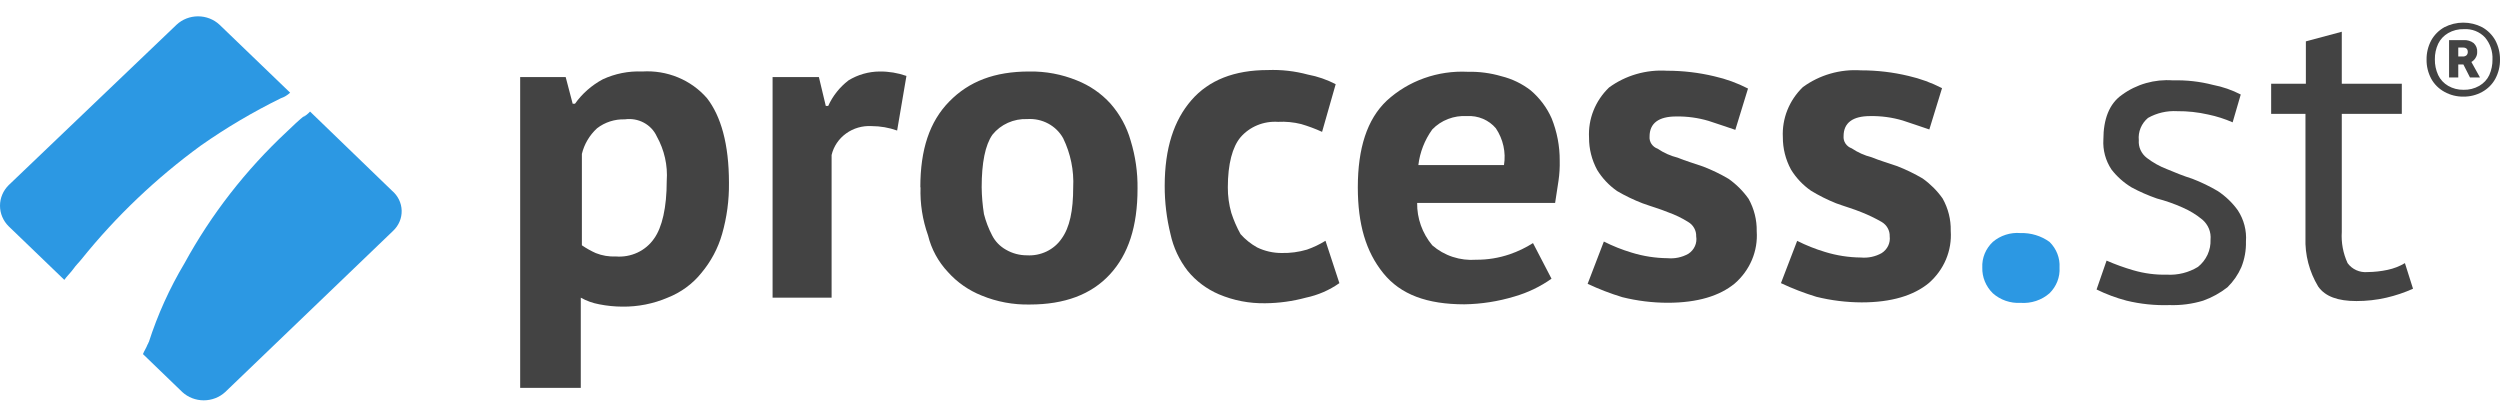 <svg width="150" height="25" viewBox="0 0 150 25" fill="none" xmlns="http://www.w3.org/2000/svg">
<path d="M16.85 5.896C17.059 5.824 17.249 5.71 17.408 5.561L13.17 1.482C12.825 1.16 12.363 0.98 11.882 0.98C11.402 0.98 10.94 1.16 10.595 1.482L0.522 11.107C0.187 11.438 0 11.882 0 12.343C0 12.805 0.187 13.249 0.522 13.58L3.859 16.792C3.997 16.59 4.273 16.324 4.412 16.122C4.55 15.919 4.76 15.723 4.898 15.544C6.963 12.978 9.371 10.686 12.059 8.727C13.576 7.664 15.178 6.717 16.85 5.896Z" fill="#2C98E3"/>
<path d="M23.52 11.442L18.603 6.693C18.483 6.827 18.341 6.94 18.183 7.028L18.321 6.896C17.907 7.231 17.559 7.566 17.21 7.901C14.745 10.201 12.674 12.862 11.075 15.787C10.179 17.288 9.458 18.881 8.926 20.535C8.854 20.599 8.926 20.599 8.854 20.668C8.782 20.87 8.644 21.067 8.578 21.246L10.937 23.522C11.284 23.842 11.745 24.02 12.225 24.02C12.705 24.02 13.166 23.842 13.513 23.522L23.586 13.851C23.754 13.693 23.887 13.503 23.975 13.294C24.064 13.084 24.106 12.859 24.1 12.633C24.094 12.406 24.039 12.184 23.939 11.979C23.839 11.774 23.697 11.591 23.52 11.442Z" fill="#2C98E3"/>
<path d="M37.489 7.161C36.884 7.142 36.291 7.333 35.82 7.699C35.369 8.115 35.054 8.649 34.913 9.235V14.718C35.176 14.898 35.455 15.055 35.748 15.186C36.128 15.338 36.538 15.407 36.949 15.388C37.395 15.424 37.844 15.344 38.247 15.156C38.651 14.968 38.994 14.679 39.242 14.319C39.728 13.649 40.004 12.447 40.004 10.853C40.071 9.925 39.862 8.997 39.404 8.178C39.245 7.83 38.971 7.542 38.625 7.358C38.279 7.174 37.88 7.105 37.489 7.161ZM31.3 4.625H33.941L34.361 6.225H34.499C34.93 5.618 35.501 5.116 36.168 4.758C36.902 4.417 37.713 4.256 38.527 4.29C39.262 4.242 39.999 4.363 40.676 4.642C41.353 4.921 41.952 5.351 42.423 5.896C43.252 6.965 43.738 8.634 43.738 10.974C43.75 12.012 43.611 13.047 43.324 14.047C43.079 14.902 42.654 15.698 42.075 16.387C41.549 17.04 40.853 17.548 40.058 17.86C39.204 18.226 38.279 18.409 37.345 18.398C36.879 18.396 36.414 18.35 35.958 18.259C35.567 18.188 35.191 18.053 34.847 17.86V23.273H31.21V4.625H31.3Z" fill="#434343"/>
<path d="M53.828 7.832C53.338 7.657 52.82 7.567 52.297 7.566C51.749 7.534 51.206 7.69 50.766 8.008C50.326 8.325 50.018 8.783 49.896 9.299V17.861H46.355V4.625H49.134L49.548 6.358H49.692C49.962 5.758 50.38 5.23 50.911 4.822C51.471 4.479 52.12 4.294 52.784 4.29C53.33 4.285 53.873 4.375 54.386 4.556L53.828 7.832Z" fill="#434343"/>
<path d="M58.9 11.24C58.907 11.778 58.953 12.314 59.038 12.846C59.15 13.286 59.313 13.712 59.524 14.117C59.706 14.479 59.997 14.781 60.358 14.983C60.736 15.204 61.171 15.32 61.613 15.319C62.021 15.344 62.428 15.264 62.794 15.089C63.16 14.913 63.471 14.648 63.696 14.319C64.182 13.649 64.392 12.644 64.392 11.24C64.443 10.227 64.237 9.218 63.792 8.299C63.587 7.927 63.275 7.619 62.892 7.414C62.51 7.209 62.074 7.115 61.637 7.144C61.236 7.128 60.838 7.205 60.474 7.368C60.111 7.531 59.793 7.775 59.548 8.08C59.11 8.704 58.9 9.772 58.9 11.24ZM55.22 11.24C55.22 8.969 55.772 7.3 56.955 6.092C58.137 4.885 59.668 4.29 61.757 4.29C62.734 4.274 63.703 4.455 64.602 4.821C65.386 5.13 66.083 5.61 66.637 6.225C67.2 6.868 67.609 7.621 67.838 8.432C68.126 9.37 68.266 10.343 68.252 11.321C68.252 13.591 67.7 15.267 66.589 16.468C65.479 17.67 63.876 18.271 61.787 18.271C60.796 18.292 59.811 18.108 58.9 17.733C58.123 17.423 57.432 16.942 56.883 16.329C56.294 15.704 55.881 14.944 55.682 14.123C55.352 13.196 55.199 12.219 55.232 11.24H55.22Z" fill="#434343"/>
<path d="M80.363 16.988C79.763 17.411 79.078 17.708 78.352 17.86C77.558 18.075 76.739 18.188 75.915 18.195C74.959 18.212 74.01 18.029 73.135 17.658C72.401 17.344 71.758 16.862 71.262 16.254C70.755 15.6 70.402 14.847 70.23 14.047C69.997 13.101 69.88 12.132 69.882 11.159C69.882 8.883 70.44 7.213 71.485 6.011C72.529 4.81 74.054 4.203 76.071 4.203C76.881 4.172 77.691 4.264 78.472 4.475C79.056 4.584 79.619 4.779 80.141 5.052L79.325 7.912C78.919 7.726 78.5 7.57 78.07 7.444C77.618 7.331 77.15 7.286 76.683 7.311C76.259 7.283 75.833 7.351 75.442 7.512C75.05 7.673 74.704 7.921 74.432 8.236C73.946 8.813 73.67 9.836 73.67 11.24C73.667 11.759 73.737 12.276 73.88 12.777C74.022 13.216 74.207 13.641 74.432 14.047C74.715 14.366 75.052 14.635 75.428 14.845C75.883 15.066 76.384 15.18 76.893 15.18C77.41 15.192 77.924 15.124 78.418 14.977C78.808 14.841 79.18 14.663 79.529 14.446L80.363 16.988Z" fill="#434343"/>
<path d="M88.018 6.965C87.631 6.941 87.243 7.001 86.882 7.14C86.522 7.278 86.198 7.493 85.935 7.768C85.478 8.403 85.192 9.138 85.101 9.905H90.239C90.363 9.137 90.19 8.352 89.753 7.699C89.546 7.452 89.28 7.257 88.978 7.129C88.677 7.001 88.347 6.945 88.018 6.965ZM93.091 16.722C92.418 17.199 91.664 17.561 90.864 17.791C89.892 18.085 88.881 18.243 87.862 18.259C85.635 18.259 84.038 17.681 82.994 16.387C81.949 15.093 81.469 13.447 81.469 11.24C81.469 8.9 82.021 7.161 83.204 6.041C83.849 5.448 84.613 4.989 85.449 4.691C86.285 4.393 87.176 4.263 88.066 4.307C88.749 4.292 89.43 4.381 90.083 4.573C90.729 4.732 91.331 5.024 91.848 5.428C92.388 5.889 92.814 6.459 93.097 7.098C93.423 7.908 93.588 8.771 93.583 9.64C93.593 10.041 93.569 10.443 93.511 10.841C93.445 11.24 93.373 11.708 93.307 12.176H85.029C85.016 13.099 85.336 13.997 85.935 14.718C86.29 15.027 86.707 15.264 87.16 15.413C87.613 15.562 88.093 15.62 88.57 15.584C89.258 15.588 89.94 15.477 90.588 15.255C91.078 15.086 91.546 14.861 91.98 14.585L93.091 16.722Z" fill="#434343"/>
<path d="M101.771 14.18C101.778 14.007 101.736 13.836 101.65 13.684C101.565 13.531 101.439 13.404 101.285 13.314C100.909 13.079 100.506 12.885 100.085 12.736C99.598 12.534 99.112 12.401 98.554 12.199C98.025 11.995 97.516 11.75 97.029 11.465C96.542 11.126 96.133 10.693 95.829 10.194C95.506 9.596 95.339 8.932 95.342 8.259C95.312 7.704 95.403 7.15 95.61 6.631C95.817 6.113 96.135 5.642 96.543 5.249C97.538 4.522 98.772 4.165 100.019 4.244C100.978 4.243 101.933 4.356 102.864 4.579C103.567 4.738 104.245 4.985 104.881 5.313L104.119 7.791C103.698 7.652 103.146 7.456 102.516 7.254C101.886 7.067 101.23 6.977 100.571 6.988C99.532 6.988 98.974 7.386 98.974 8.19C98.96 8.346 99 8.503 99.088 8.636C99.176 8.768 99.307 8.869 99.46 8.923C99.823 9.171 100.23 9.353 100.661 9.46C101.147 9.663 101.633 9.796 102.186 9.992C102.717 10.196 103.229 10.444 103.716 10.731C104.185 11.063 104.591 11.469 104.917 11.933C105.248 12.53 105.416 13.198 105.403 13.874C105.444 14.459 105.346 15.045 105.118 15.589C104.889 16.132 104.535 16.618 104.083 17.011C103.182 17.751 101.862 18.166 100.055 18.166C99.139 18.164 98.228 18.051 97.341 17.831C96.627 17.614 95.931 17.346 95.258 17.029L96.231 14.492C96.765 14.762 97.323 14.984 97.9 15.157C98.596 15.372 99.323 15.485 100.055 15.492C100.49 15.532 100.926 15.439 101.303 15.226C101.477 15.113 101.613 14.954 101.696 14.769C101.779 14.584 101.805 14.38 101.771 14.18Z" fill="#434343"/>
<path d="M113.382 14.18C113.389 14.007 113.347 13.836 113.261 13.684C113.176 13.531 113.05 13.404 112.896 13.314C112.511 13.093 112.11 12.9 111.696 12.736C111.209 12.534 110.723 12.401 110.171 12.199C109.645 11.988 109.139 11.735 108.658 11.442C108.171 11.103 107.762 10.67 107.458 10.171C107.135 9.573 106.968 8.909 106.971 8.236C106.942 7.681 107.034 7.127 107.241 6.608C107.448 6.09 107.765 5.619 108.172 5.226C109.17 4.496 110.409 4.138 111.66 4.221C112.621 4.22 113.578 4.332 114.511 4.556C115.211 4.716 115.887 4.963 116.522 5.289L115.76 7.768C115.339 7.629 114.787 7.433 114.163 7.23C113.531 7.043 112.873 6.954 112.212 6.965C111.173 6.965 110.615 7.363 110.615 8.166C110.601 8.323 110.641 8.48 110.729 8.612C110.817 8.745 110.948 8.846 111.101 8.9C111.465 9.146 111.872 9.328 112.302 9.437C112.788 9.639 113.274 9.772 113.833 9.969C114.361 10.174 114.871 10.422 115.357 10.708C115.826 11.04 116.232 11.446 116.558 11.91C116.892 12.505 117.06 13.174 117.044 13.851C117.085 14.436 116.987 15.022 116.759 15.566C116.53 16.109 116.176 16.595 115.724 16.988C114.823 17.727 113.503 18.143 111.696 18.143C110.78 18.14 109.869 18.027 108.982 17.808C108.254 17.586 107.543 17.312 106.857 16.988L107.83 14.452C108.364 14.72 108.923 14.943 109.499 15.116C110.195 15.331 110.922 15.444 111.654 15.451C112.089 15.491 112.525 15.398 112.902 15.185C113.071 15.077 113.205 14.926 113.29 14.748C113.375 14.571 113.407 14.374 113.382 14.18Z" fill="#434343"/>
<path d="M118.938 16.052C118.924 15.768 118.974 15.484 119.082 15.219C119.191 14.954 119.357 14.714 119.568 14.515C119.793 14.323 120.057 14.176 120.343 14.085C120.629 13.993 120.931 13.959 121.231 13.984C121.858 13.965 122.472 14.152 122.972 14.515C123.178 14.717 123.337 14.958 123.441 15.223C123.544 15.488 123.589 15.77 123.572 16.052C123.59 16.335 123.545 16.619 123.442 16.884C123.338 17.15 123.178 17.392 122.972 17.595C122.738 17.8 122.463 17.957 122.164 18.056C121.864 18.155 121.547 18.195 121.231 18.172C120.928 18.189 120.624 18.146 120.339 18.047C120.053 17.947 119.791 17.794 119.568 17.595C119.361 17.392 119.198 17.15 119.09 16.885C118.981 16.62 118.93 16.337 118.938 16.052Z" fill="#2C98E3"/>
<path d="M132.632 14.383C132.654 14.16 132.622 13.935 132.538 13.726C132.453 13.517 132.319 13.331 132.146 13.181C131.785 12.882 131.38 12.634 130.945 12.447C130.451 12.227 129.939 12.047 129.414 11.91C128.888 11.728 128.377 11.504 127.889 11.24C127.424 10.958 127.017 10.596 126.689 10.171C126.333 9.635 126.163 9.004 126.203 8.369C126.203 7.161 126.551 6.225 127.313 5.694C128.188 5.052 129.278 4.741 130.375 4.822C131.185 4.799 131.994 4.89 132.776 5.093C133.359 5.205 133.921 5.4 134.445 5.671L133.958 7.34C133.489 7.134 132.998 6.977 132.494 6.872C131.88 6.732 131.251 6.664 130.621 6.67C130.012 6.637 129.406 6.778 128.88 7.075C128.685 7.239 128.533 7.446 128.437 7.678C128.341 7.91 128.303 8.161 128.328 8.409C128.312 8.612 128.347 8.816 128.432 9.002C128.517 9.188 128.648 9.352 128.814 9.478C129.178 9.756 129.582 9.982 130.014 10.148C130.501 10.35 130.987 10.553 131.539 10.726C132.07 10.93 132.582 11.178 133.07 11.465C133.54 11.777 133.947 12.168 134.271 12.621C134.635 13.179 134.806 13.835 134.757 14.492C134.771 15.017 134.677 15.539 134.481 16.029C134.285 16.479 134.002 16.889 133.646 17.237C133.209 17.58 132.717 17.851 132.188 18.04C131.536 18.238 130.854 18.328 130.171 18.305C129.303 18.333 128.437 18.244 127.595 18.04C126.973 17.876 126.369 17.652 125.794 17.369L126.395 15.636C126.913 15.863 127.446 16.056 127.991 16.214C128.645 16.406 129.326 16.496 130.008 16.48C130.668 16.518 131.324 16.354 131.881 16.012C132.127 15.813 132.322 15.563 132.453 15.281C132.583 14.998 132.644 14.691 132.632 14.383Z" fill="#434343"/>
<path d="M136.269 5.024H138.352V2.482L140.507 1.904V5.024H144.109V6.832H140.507V13.915C140.466 14.557 140.585 15.199 140.855 15.787C140.988 15.971 141.169 16.118 141.38 16.212C141.591 16.307 141.824 16.345 142.056 16.324C142.46 16.32 142.862 16.276 143.257 16.191C143.624 16.114 143.976 15.978 144.295 15.787L144.781 17.323C144.269 17.554 143.734 17.734 143.185 17.861C142.595 17.997 141.99 18.064 141.384 18.063C140.273 18.063 139.511 17.791 139.091 17.191C138.557 16.304 138.293 15.291 138.328 14.267V6.832H136.269V5.024Z" fill="#434343"/>
<path fill-rule="evenodd" clip-rule="evenodd" d="M147.773 3.389C147.813 3.391 147.853 3.386 147.892 3.373C147.93 3.36 147.965 3.34 147.995 3.314C148.044 3.259 148.07 3.189 148.067 3.117C148.067 2.938 147.965 2.852 147.773 2.852H147.496V3.389H147.773ZM146.944 2.407H147.821C148.037 2.394 148.25 2.457 148.421 2.586C148.495 2.655 148.552 2.739 148.588 2.832C148.625 2.925 148.639 3.024 148.631 3.123C148.635 3.245 148.602 3.366 148.535 3.47C148.475 3.573 148.388 3.658 148.283 3.718L148.799 4.648H148.199L147.803 3.868H147.496V4.648H146.944V2.407ZM147.809 5.388C148.142 5.397 148.471 5.315 148.757 5.151C149.021 4.999 149.231 4.774 149.357 4.504C149.489 4.206 149.555 3.886 149.549 3.562C149.57 3.088 149.413 2.622 149.105 2.251C148.947 2.08 148.75 1.946 148.529 1.858C148.309 1.771 148.07 1.734 147.833 1.748C147.501 1.739 147.174 1.821 146.89 1.985C146.628 2.136 146.419 2.36 146.29 2.626C146.154 2.921 146.086 3.24 146.092 3.562C146.086 3.886 146.154 4.208 146.29 4.504C146.417 4.773 146.627 4.999 146.89 5.151C147.167 5.311 147.486 5.393 147.809 5.388ZM147.809 5.798C147.411 5.803 147.019 5.706 146.674 5.515C146.335 5.332 146.058 5.059 145.876 4.729C145.684 4.372 145.587 3.975 145.594 3.574C145.588 3.172 145.685 2.776 145.876 2.418C146.058 2.092 146.33 1.82 146.662 1.633C147.011 1.453 147.401 1.358 147.797 1.358C148.193 1.358 148.582 1.453 148.931 1.633C149.263 1.82 149.535 2.092 149.718 2.418C149.908 2.776 150.005 3.172 150 3.574C150.006 3.975 149.909 4.372 149.718 4.729C149.539 5.058 149.266 5.33 148.931 5.515C148.59 5.704 148.202 5.801 147.809 5.798Z" fill="#434343"/>
</svg>
